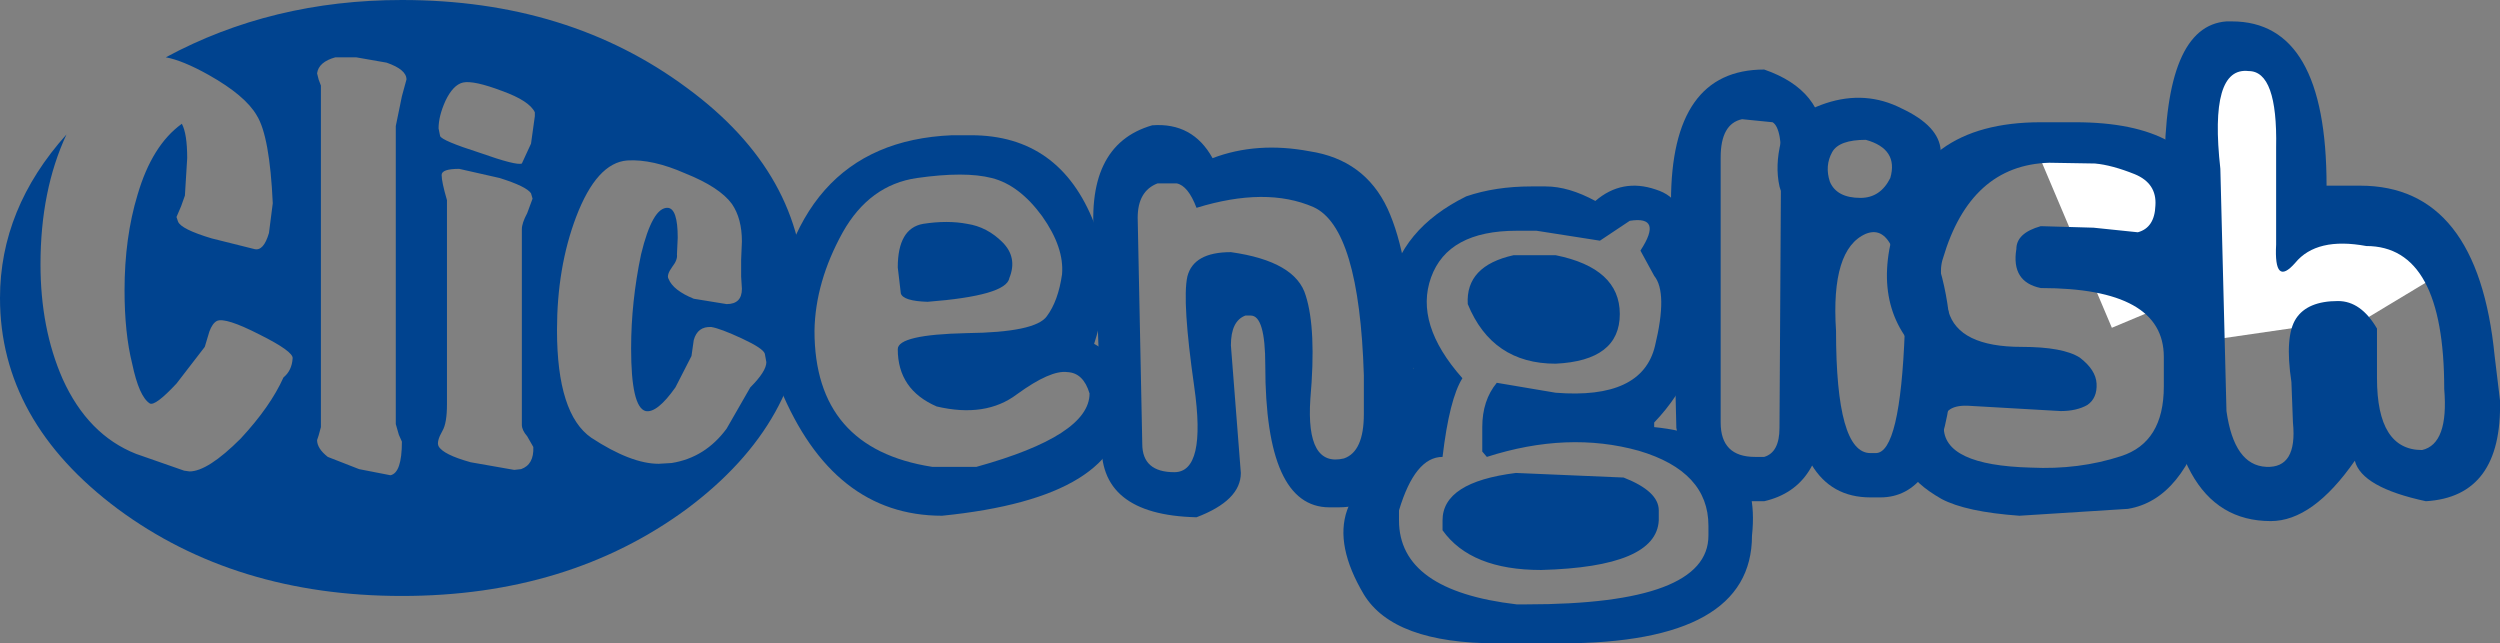 <?xml version="1.0" encoding="UTF-8" standalone="no"?>
<svg xmlns:xlink="http://www.w3.org/1999/xlink" height="42.1px" width="163.6px" xmlns="http://www.w3.org/2000/svg">
  <rect width="100%" height="100%" fill="#808080" stroke="none"/>
  <g transform="matrix(1.0, 0.0, 0.0, 1.0, -2.6, -18.5)">
    <path d="M157.6 39.25 L145.55 41.0 146.05 37.75 140.8 39.95 136.1 28.85 149.85 30.05 149.95 31.2 150.35 30.7 158.6 33.05 162.0 36.6 157.6 39.25" fill="#ffffff" fill-rule="evenodd" stroke="none"/>
    <path d="M153.8 28.05 L153.65 31.2 Q153.25 33.55 151.7 33.45 150.15 33.35 148.25 32.65 L146.65 32.0 146.8 31.55 Q146.9 28.65 147.25 26.0 148.0 20.55 149.2 21.5 150.65 22.65 152.25 24.9 153.85 27.15 153.8 28.05" fill="#ffffff" fill-rule="evenodd" stroke="none"/>
    <path d="M55.9 40.15 Q55.9 47.85 63.6 49.05 L66.5 49.05 Q73.9 47.0 73.9 44.25 73.5 42.9 72.45 42.85 71.35 42.7 69.15 44.3 67.1 45.85 63.9 45.1 61.35 44.0 61.35 41.35 61.35 40.4 65.85 40.3 70.35 40.25 71.1 39.2 71.85 38.2 72.1 36.45 72.25 34.7 70.8 32.65 69.3 30.6 67.5 30.15 65.75 29.7 62.6 30.15 59.5 30.6 57.75 33.7 55.95 36.95 55.9 40.15 M53.0 40.8 Q54.2 27.8 64.9 27.35 L66.15 27.35 Q71.95 27.35 74.2 33.1 75.55 36.85 74.2 41.0 76.15 42.05 76.15 44.9 76.15 51.05 64.25 52.25 57.1 52.25 53.65 43.9 53.0 42.55 53.0 40.8 M68.2 34.35 Q69.2 35.35 68.65 36.7 68.45 37.85 63.3 38.25 61.7 38.2 61.55 37.7 L61.35 36.0 Q61.35 33.45 63.0 33.15 64.6 32.9 65.9 33.15 67.2 33.35 68.2 34.35" fill="#00438f" fill-rule="evenodd" stroke="none"/>
    <path d="M88.3 28.4 Q91.9 28.95 93.4 32.15 94.85 35.3 95.05 41.4 95.65 51.7 90.2 51.7 L89.6 51.7 Q85.4 51.7 85.4 42.4 85.4 39.15 84.45 39.15 L84.1 39.15 Q83.15 39.5 83.15 41.1 L83.8 49.45 Q83.8 51.25 80.9 52.35 74.4 52.2 74.7 47.3 L74.25 34.55 Q73.5 28.0 78.0 26.7 80.65 26.5 81.95 28.85 84.85 27.75 88.3 28.4 M88.35 44.6 Q88.05 49.1 90.55 48.5 91.85 48.05 91.85 45.6 L91.85 43.05 Q91.55 33.4 88.55 32.05 85.45 30.7 80.9 32.1 80.35 30.65 79.6 30.5 L78.35 30.5 Q77.05 31.0 77.05 32.75 L77.35 47.55 Q77.35 49.4 79.45 49.4 81.55 49.4 80.75 43.8 79.95 38.2 80.3 36.6 80.7 35.0 83.15 35.0 87.4 35.6 88.05 37.85 88.75 40.05 88.35 44.6" fill="#00438f" fill-rule="evenodd" stroke="none"/>
    <path d="M100.55 43.55 L104.4 44.2 Q110.05 44.65 110.9 41.15 111.75 37.65 110.85 36.55 L109.95 34.9 Q111.45 32.6 109.25 32.95 L107.3 34.25 103.15 33.6 101.85 33.6 Q97.35 33.6 96.25 36.65 95.15 39.7 98.3 43.25 97.45 44.6 97.0 48.4 95.2 48.4 94.15 51.9 L94.15 52.55 Q94.15 57.15 101.85 58.05 L102.5 58.05 Q114.4 58.05 114.4 53.55 L114.4 52.9 Q114.4 49.35 109.85 48.0 105.2 46.7 99.9 48.4 L99.6 48.05 99.6 46.45 Q99.6 44.7 100.55 43.55 M98.55 31.35 Q100.45 30.7 102.8 30.7 L103.75 30.7 Q105.25 30.7 107.0 31.65 108.75 30.15 110.95 30.9 113.15 31.6 112.35 34.05 114.05 35.3 114.05 38.4 114.05 42.8 110.85 46.15 L110.85 46.45 Q114.4 46.8 116.0 48.55 117.6 50.3 117.25 53.55 117.25 60.6 104.75 60.6 L100.55 60.6 Q93.8 60.6 91.85 57.4 89.95 54.2 90.75 51.9 91.65 49.45 94.15 46.8 94.35 43.9 95.1 42.6 93.2 40.4 93.5 37.45 94.2 33.5 98.55 31.35 M104.4 35.2 Q108.6 36.05 108.6 39.05 108.6 42.1 104.4 42.3 100.25 42.3 98.65 38.4 98.5 35.9 101.65 35.2 L104.4 35.2 M108.85 49.75 Q111.15 50.65 111.15 51.9 L111.15 52.55 Q111.0 55.6 103.45 55.8 98.85 55.8 97.0 53.2 L97.0 52.55 Q97.0 50.05 101.8 49.45 L108.85 49.75" fill="#00438f" fill-rule="evenodd" stroke="none"/>
    <path d="M121.95 45.2 Q121.95 50.4 118.05 51.3 L117.1 51.3 Q113.2 51.3 112.3 46.5 L111.95 31.7 Q111.95 23.05 118.05 23.05 121.95 24.4 121.95 27.9 L121.95 45.2 M115.2 28.8 L115.2 46.15 Q115.2 48.4 117.45 48.4 L118.05 48.4 Q119.05 48.1 119.05 46.5 L119.15 29.55 Q119.25 26.9 118.6 26.5 L116.6 26.3 Q115.2 26.6 115.2 28.8" fill="#00438f" fill-rule="evenodd" stroke="none"/>
    <path d="M122.5 28.45 Q122.0 29.35 122.35 30.4 122.8 31.45 124.35 31.45 125.65 31.45 126.3 30.15 126.85 28.25 124.7 27.65 122.95 27.65 122.5 28.45 M128.2 33.05 Q130.15 36.2 130.3 41.35 L130.15 44.95 Q129.2 51.05 125.65 51.05 L125.0 51.05 Q119.85 51.05 119.85 42.4 L119.85 37.9 Q119.85 35.5 121.15 33.15 119.4 32.0 119.05 30.7 118.75 29.35 119.15 27.75 119.55 26.1 122.1 25.25 124.7 24.4 127.05 25.6 129.5 26.75 129.6 28.35 130.05 31.5 128.2 33.05 M124.7 33.8 Q122.4 34.8 122.75 40.15 122.75 48.15 125.0 48.15 L125.35 48.15 Q126.95 48.15 127.25 40.15 127.05 32.85 124.7 33.8" fill="#00438f" fill-rule="evenodd" stroke="none"/>
    <path d="M136.7 29.15 Q131.55 29.3 129.75 35.4 129.35 36.55 130.1 38.85 130.75 41.2 134.9 41.2 137.6 41.2 138.7 41.9 139.75 42.7 139.8 43.6 139.85 44.55 139.2 45.0 138.5 45.4 137.45 45.4 L131.35 45.05 Q129.65 45.0 129.8 46.4 129.75 48.95 135.5 49.1 138.65 49.25 141.4 48.35 144.2 47.45 144.2 43.8 L144.2 41.85 Q144.2 37.35 136.15 37.35 134.2 36.95 134.55 34.8 134.55 33.75 136.15 33.3 L139.6 33.4 142.5 33.7 Q143.6 33.4 143.65 31.95 143.75 30.5 142.3 29.9 140.8 29.3 139.7 29.2 L136.7 29.15 M138.4 26.5 Q146.2 26.5 147.4 31.55 147.7 35.25 145.15 37.05 147.1 39.45 147.1 43.8 L147.1 45.4 Q145.5 51.2 141.85 51.8 L134.75 52.25 Q131.25 52.0 129.65 51.15 127.9 50.15 127.4 49.1 126.85 48.05 126.85 46.65 126.85 44.1 128.8 42.15 124.95 39.0 126.55 33.5 128.0 26.5 136.15 26.5 L138.4 26.5" fill="#00438f" fill-rule="evenodd" stroke="none"/>
    <path d="M166.2 44.7 Q166.35 51.0 161.35 51.3 157.15 50.4 156.7 48.65 153.95 52.6 151.2 52.6 144.25 52.6 144.25 40.0 L144.25 29.55 Q144.25 20.2 148.3 19.9 L148.65 19.9 Q154.85 19.9 154.85 30.65 L157.05 30.65 Q164.75 30.65 165.85 41.8 L166.2 44.7 M147.9 29.55 L148.3 45.4 Q148.8 48.95 150.9 49.05 152.95 49.15 152.65 46.15 L152.55 43.5 Q152.1 40.5 152.85 39.35 153.6 38.2 155.6 38.2 157.1 38.2 158.15 40.0 L158.15 43.25 Q158.15 47.95 161.1 47.95 162.85 47.55 162.55 43.95 162.55 34.6 157.45 34.6 154.2 34.0 152.8 35.7 151.4 37.3 151.55 34.5 L151.55 28.15 Q151.65 23.15 149.75 23.15 147.15 22.85 147.9 29.55" fill="#00438f" fill-rule="evenodd" stroke="none"/>
    <path d="M35.3 30.15 L32.65 29.55 Q31.5 29.55 31.5 29.95 31.5 30.4 31.85 31.6 L31.85 44.95 Q31.85 46.2 31.55 46.7 31.15 47.4 31.3 47.7 31.6 48.25 33.4 48.75 L36.25 49.25 36.7 49.2 Q37.55 48.9 37.5 47.75 L37.1 47.05 Q36.75 46.65 36.75 46.3 L36.75 33.5 Q36.75 33.1 37.1 32.45 L37.45 31.5 37.35 31.15 Q37.05 30.7 35.3 30.15 M37.35 27.9 L37.6 26.1 37.6 25.85 Q37.25 25.1 35.45 24.45 33.6 23.75 32.9 23.9 32.25 24.05 31.75 25.1 31.3 26.1 31.3 26.9 L31.4 27.4 Q31.5 27.7 34.0 28.5 36.4 29.35 36.75 29.2 L37.35 27.9 M27.9 22.6 L25.9 22.25 24.55 22.25 Q23.45 22.55 23.35 23.3 L23.45 23.7 23.6 24.1 23.6 46.45 23.45 47.0 23.35 47.3 Q23.35 47.85 24.05 48.4 L26.1 49.2 28.15 49.6 Q28.9 49.45 28.9 47.4 L28.7 46.95 28.5 46.25 28.5 26.75 28.9 24.8 29.2 23.7 Q29.2 23.05 27.9 22.6 M47.55 24.25 Q55.25 29.9 55.25 38.0 55.25 46.05 47.55 51.8 39.8 57.5 28.9 57.5 18.0 57.5 10.3 51.8 2.6 46.05 2.6 38.0 2.6 32.15 6.95 27.3 5.25 30.95 5.25 35.8 5.25 40.0 6.7 43.3 8.35 46.95 11.5 48.2 L14.65 49.3 15.0 49.35 Q16.2 49.35 18.35 47.2 20.3 45.1 21.15 43.2 21.7 42.75 21.75 41.95 21.8 41.5 19.6 40.4 17.35 39.25 16.8 39.5 16.5 39.65 16.3 40.2 L16.0 41.2 14.15 43.6 Q12.75 45.1 12.4 44.9 11.7 44.45 11.25 42.3 10.75 40.3 10.75 37.5 10.75 34.05 11.6 31.25 12.55 28.0 14.5 26.6 14.85 27.25 14.85 28.85 L14.7 31.3 14.45 32.0 14.15 32.7 14.25 33.0 Q14.45 33.5 16.45 34.1 L19.25 34.8 Q19.85 34.95 20.2 33.75 L20.45 31.8 Q20.25 27.4 19.4 26.05 18.65 24.75 16.25 23.4 14.55 22.45 13.45 22.25 20.4 18.5 28.9 18.5 39.8 18.5 47.55 24.25 M44.55 35.15 Q45.3 32.05 46.3 32.1 46.95 32.15 46.95 34.05 L46.9 35.15 Q46.95 35.5 46.6 35.95 46.2 36.5 46.35 36.75 46.65 37.5 48.0 38.05 L50.15 38.4 Q51.15 38.4 51.15 37.4 L51.1 36.6 51.1 35.5 51.15 34.3 Q51.15 32.8 50.5 31.85 49.7 30.75 47.45 29.85 45.3 28.9 43.65 29.0 41.65 29.15 40.3 32.7 39.05 36.0 39.05 40.1 39.05 45.6 41.3 47.15 43.9 48.85 45.7 48.85 L46.55 48.8 Q48.75 48.45 50.15 46.55 L51.7 43.85 Q52.75 42.8 52.75 42.2 L52.65 41.65 Q52.55 41.3 51.15 40.65 49.75 40.0 49.15 39.9 48.25 39.85 48.0 40.75 L47.85 41.8 46.8 43.85 Q45.6 45.55 44.85 45.4 43.9 45.15 43.9 41.3 43.9 38.25 44.55 35.15" fill="#00438f" fill-rule="evenodd" stroke="none"/>
  </g>
</svg>

